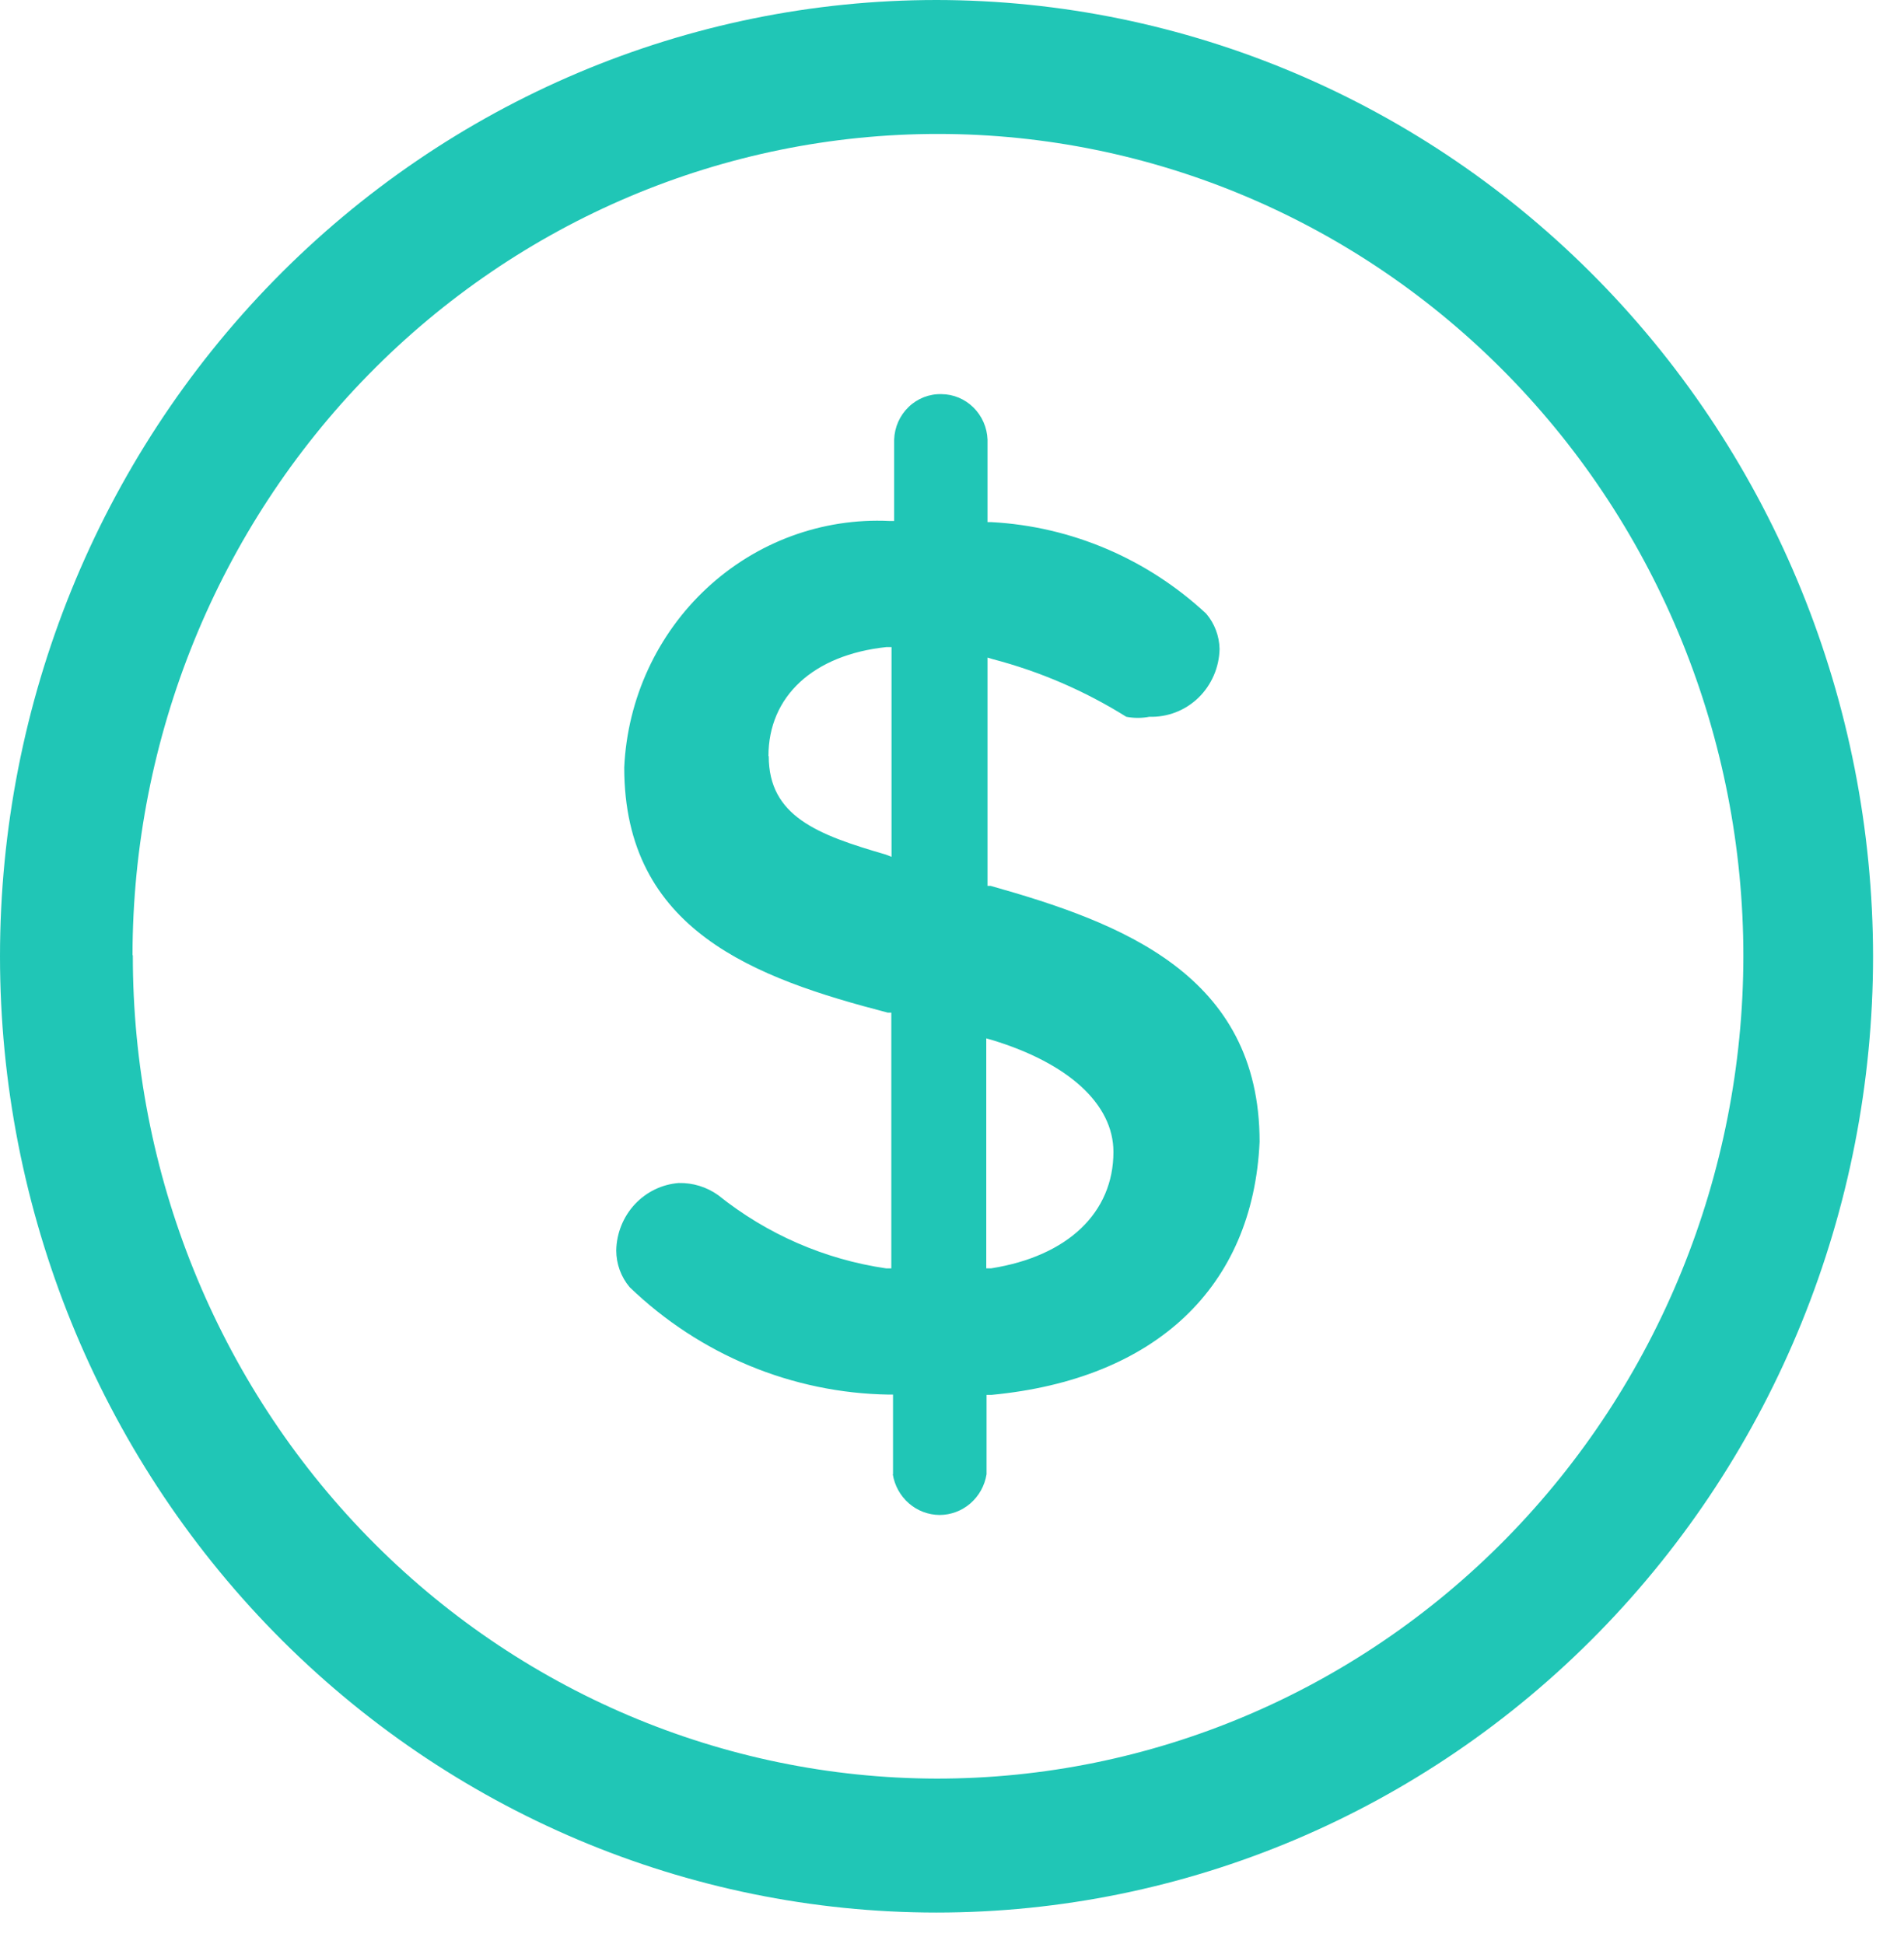 <svg xmlns:xlink="http://www.w3.org/1999/xlink" xmlns="http://www.w3.org/2000/svg" width="47" height="48" viewBox="0 0 47 48" fill="none">
<path d="M0 23.61C0 17.348 2.436 11.343 6.771 6.915C11.107 2.487 16.987 0 23.118 0C29.247 0.006 35.124 2.496 39.458 6.922C43.792 11.349 46.23 17.35 46.236 23.61C46.236 29.872 43.8 35.877 39.465 40.305C35.13 44.733 29.249 47.22 23.118 47.22C16.987 47.22 11.107 44.733 6.771 40.305C2.436 35.877 0 29.872 0 23.61ZM3.279 23.584C3.272 28.966 5.358 34.131 9.078 37.943C12.798 41.755 17.848 43.902 23.118 43.913C28.395 43.917 33.458 41.78 37.192 37.973C40.927 34.165 43.029 28.999 43.035 23.61C43.035 18.228 40.942 13.066 37.217 9.259C33.492 5.452 28.44 3.311 23.17 3.307H23.158C17.889 3.305 12.834 5.439 9.105 9.241C5.376 13.044 3.277 18.202 3.271 23.584H3.279ZM22.044 36.398V34.432H21.937C19.556 34.394 17.276 33.448 15.544 31.781C15.33 31.529 15.213 31.207 15.212 30.873C15.22 30.45 15.383 30.044 15.668 29.736C15.953 29.429 16.34 29.24 16.753 29.208C17.101 29.2 17.442 29.304 17.727 29.507C18.93 30.473 20.362 31.096 21.877 31.316H22.002V25.002H21.917C18.632 24.149 15.409 22.973 15.409 18.948C15.487 17.254 16.222 15.661 17.45 14.52C18.678 13.379 20.299 12.783 21.957 12.863H22.072V10.854C22.082 10.547 22.211 10.257 22.43 10.047C22.649 9.836 22.94 9.723 23.24 9.731C23.535 9.733 23.817 9.851 24.029 10.06C24.24 10.269 24.366 10.553 24.377 10.854V12.891H24.479C26.446 12.998 28.316 13.795 29.773 15.149C29.981 15.392 30.098 15.701 30.105 16.023C30.1 16.25 30.051 16.473 29.961 16.679C29.871 16.886 29.742 17.073 29.582 17.228C29.42 17.384 29.23 17.506 29.022 17.586C28.815 17.666 28.594 17.704 28.372 17.697C28.184 17.733 27.991 17.733 27.802 17.697C26.78 17.058 25.67 16.579 24.509 16.275L24.377 16.235V21.872H24.454C27.67 22.779 31.093 24.059 31.093 28.189C30.931 31.781 28.524 34.053 24.476 34.439H24.353V36.398C24.308 36.678 24.167 36.934 23.954 37.118C23.742 37.302 23.473 37.403 23.194 37.404C22.916 37.402 22.647 37.301 22.436 37.117C22.224 36.933 22.083 36.678 22.038 36.398H22.044ZM24.346 31.314H24.471C26.355 31.015 27.485 29.941 27.485 28.44C27.485 27.256 26.366 26.247 24.487 25.677L24.346 25.637V31.314ZM18.976 18.668C18.976 20.151 20.174 20.609 21.866 21.099L22.007 21.155V15.976H21.882C20.082 16.167 18.969 17.186 18.969 18.669L18.976 18.668Z" fill="#20C6B6"/>
</svg>
